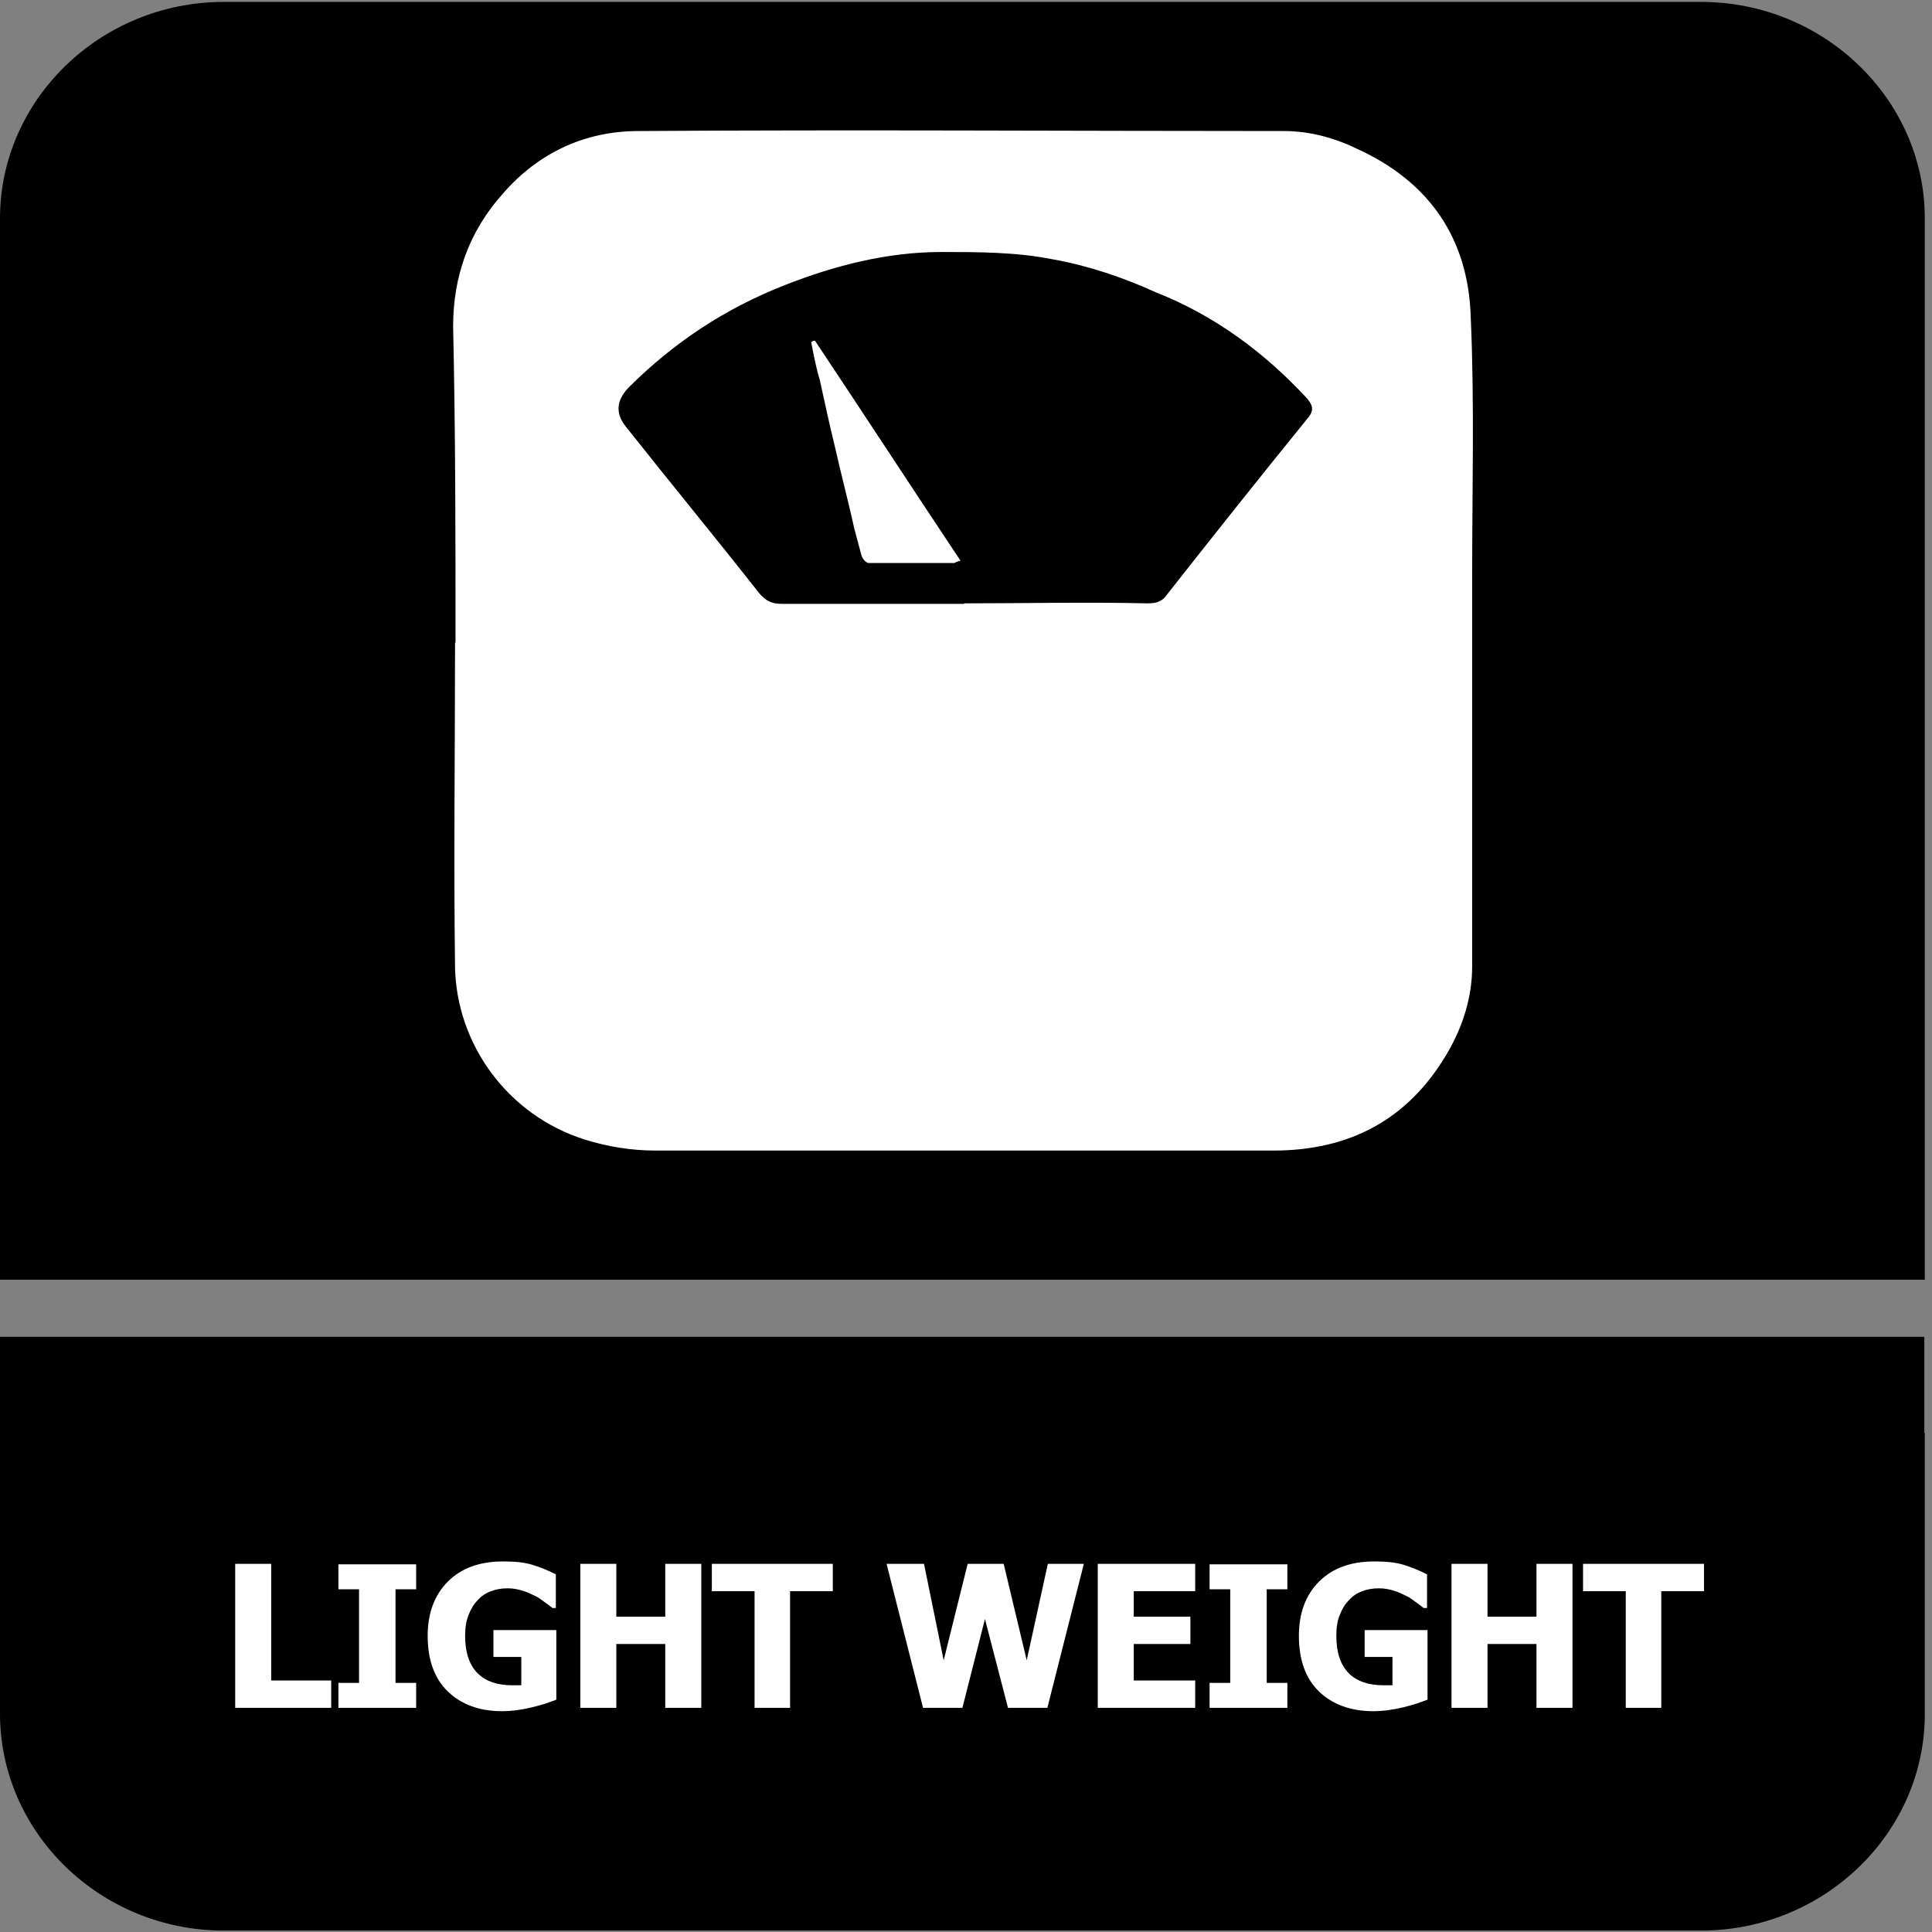 <?xml version="1.0" encoding="UTF-8"?>
<svg id="Layer_1" data-name="Layer 1" xmlns="http://www.w3.org/2000/svg" viewBox="0 0 40.25 40.25">
  <rect x="0" y="0" width="40.25" height="40.25" fill="#808080" stroke="none"/>
  <defs>
    <style>
      .cls-1 {
        fill: #fff;
      }

      .cls-2 {
        fill-rule: evenodd;
      }
    </style>
  </defs>
  <path class="cls-2" d="M40.1,29.85v5.86c0,2.48-2.1,4.51-4.66,4.51H4.66C2.1,40.22,0,38.19,0,35.7v-7.85h40.09v2Z"/>
  <path class="cls-2" d="M4.66.04h30.78c2.56,0,4.66,2.03,4.66,4.51v22.11H0V4.55C0,2.07,2.1.04,4.66.04"/>
  <g>
    <path class="cls-1" d="M6.9,35.58h-2v-3h.75v2.43h1.25v.57Z"/>
    <path class="cls-1" d="M8.67,35.58h-1.62v-.52h.43v-1.95h-.43v-.52h1.62v.52h-.43v1.95h.43v.52Z"/>
    <path class="cls-1" d="M11.59,35.41c-.13.05-.3.11-.51.16-.21.05-.42.08-.62.08-.47,0-.85-.14-1.13-.41-.28-.27-.42-.66-.42-1.16,0-.47.14-.85.42-1.13.28-.28.66-.42,1.15-.42.25,0,.45.02.61.07.16.05.32.11.49.2v.7h-.07s-.09-.07-.16-.12c-.07-.05-.13-.1-.2-.13-.08-.04-.16-.08-.26-.11-.1-.03-.2-.05-.31-.05-.13,0-.25.02-.35.06-.11.04-.2.1-.28.19-.08.08-.14.18-.19.31-.05.12-.07.27-.07.43,0,.35.09.61.26.78s.42.25.72.25c.03,0,.06,0,.09,0,.04,0,.07,0,.1,0v-.59h-.58v-.56h1.31v1.48Z"/>
    <path class="cls-1" d="M14.61,35.58h-.75v-1.33h-1.02v1.33h-.75v-3h.75v1.1h1.02v-1.1h.75v3Z"/>
    <path class="cls-1" d="M15.72,35.58v-2.43h-.89v-.57h2.52v.57h-.89v2.43h-.75Z"/>
    <path class="cls-1" d="M22.58,32.58l-.76,3h-.82l-.48-1.85-.47,1.85h-.82l-.76-3h.78l.41,2.01.5-2.01h.75l.48,2.01.44-2.01h.76Z"/>
    <path class="cls-1" d="M22.87,35.58v-3h2.03v.57h-1.28v.53h1.18v.57h-1.18v.76h1.28v.57h-2.03Z"/>
    <path class="cls-1" d="M26.82,35.58h-1.62v-.52h.43v-1.95h-.43v-.52h1.62v.52h-.43v1.95h.43v.52Z"/>
    <path class="cls-1" d="M29.74,35.41c-.13.05-.3.11-.51.16-.21.05-.42.08-.62.08-.47,0-.85-.14-1.13-.41-.28-.27-.42-.66-.42-1.16,0-.47.14-.85.42-1.13.28-.28.66-.42,1.15-.42.25,0,.45.02.61.07.16.05.32.11.49.2v.7h-.07s-.09-.07-.16-.12c-.07-.05-.13-.1-.2-.13-.08-.04-.16-.08-.26-.11-.1-.03-.2-.05-.31-.05-.13,0-.25.02-.35.06-.11.04-.2.1-.28.19-.08.08-.14.18-.19.31-.05.12-.07.27-.07.43,0,.35.09.61.26.78s.42.25.72.25c.03,0,.06,0,.09,0,.04,0,.07,0,.1,0v-.59h-.58v-.56h1.31v1.48Z"/>
    <path class="cls-1" d="M32.76,35.58h-.75v-1.33h-1.02v1.33h-.75v-3h.75v1.1h1.02v-1.1h.75v3Z"/>
    <path class="cls-1" d="M33.87,35.58v-2.43h-.89v-.57h2.52v.57h-.89v2.43h-.75Z"/>
  </g>
  <g>
    <path class="cls-1" d="M9.48,13.39c0,2.26-.03,4.53,0,6.76.03,1.6,1.09,3.08,2.7,3.59.48.15.97.23,1.48.23h12.87c1.58,0,2.8-.64,3.61-2.01.33-.56.53-1.17.53-1.83v-8.16c0-1.78.05-3.59-.03-5.37-.05-1.63-.86-2.82-2.39-3.51-.48-.23-.99-.36-1.5-.36-4.48,0-8.95-.03-13.45,0-1.12,0-2.09.46-2.82,1.3-.71.79-1.04,1.73-1.04,2.77.05,2.24.05,4.4.05,6.59h0ZM20.08,12.58h-3.79c-.2,0-.33-.05-.48-.23-.92-1.17-1.86-2.31-2.77-3.46q-.33-.41.05-.81c.94-.94,2.01-1.65,3.26-2.14,1.04-.41,2.14-.69,3.26-.69.76,0,1.55,0,2.31.15.74.13,1.48.38,2.16.69,1.22.48,2.26,1.25,3.15,2.21.15.18.13.28,0,.43-.99,1.22-1.96,2.44-2.92,3.66-.1.15-.23.18-.41.18-1.27-.03-2.54,0-3.81,0Z"/>
    <path class="cls-1" d="M16.9,7.13c.05.25.1.53.18.79.1.46.2.92.31,1.37.13.58.28,1.14.41,1.73.05.18.1.38.15.56.03.08.1.15.15.15h1.78s.05-.03.13-.05c-1.02-1.53-2.01-3.05-3.03-4.58-.03,0-.05,0-.08.03Z"/>
  </g>
</svg>